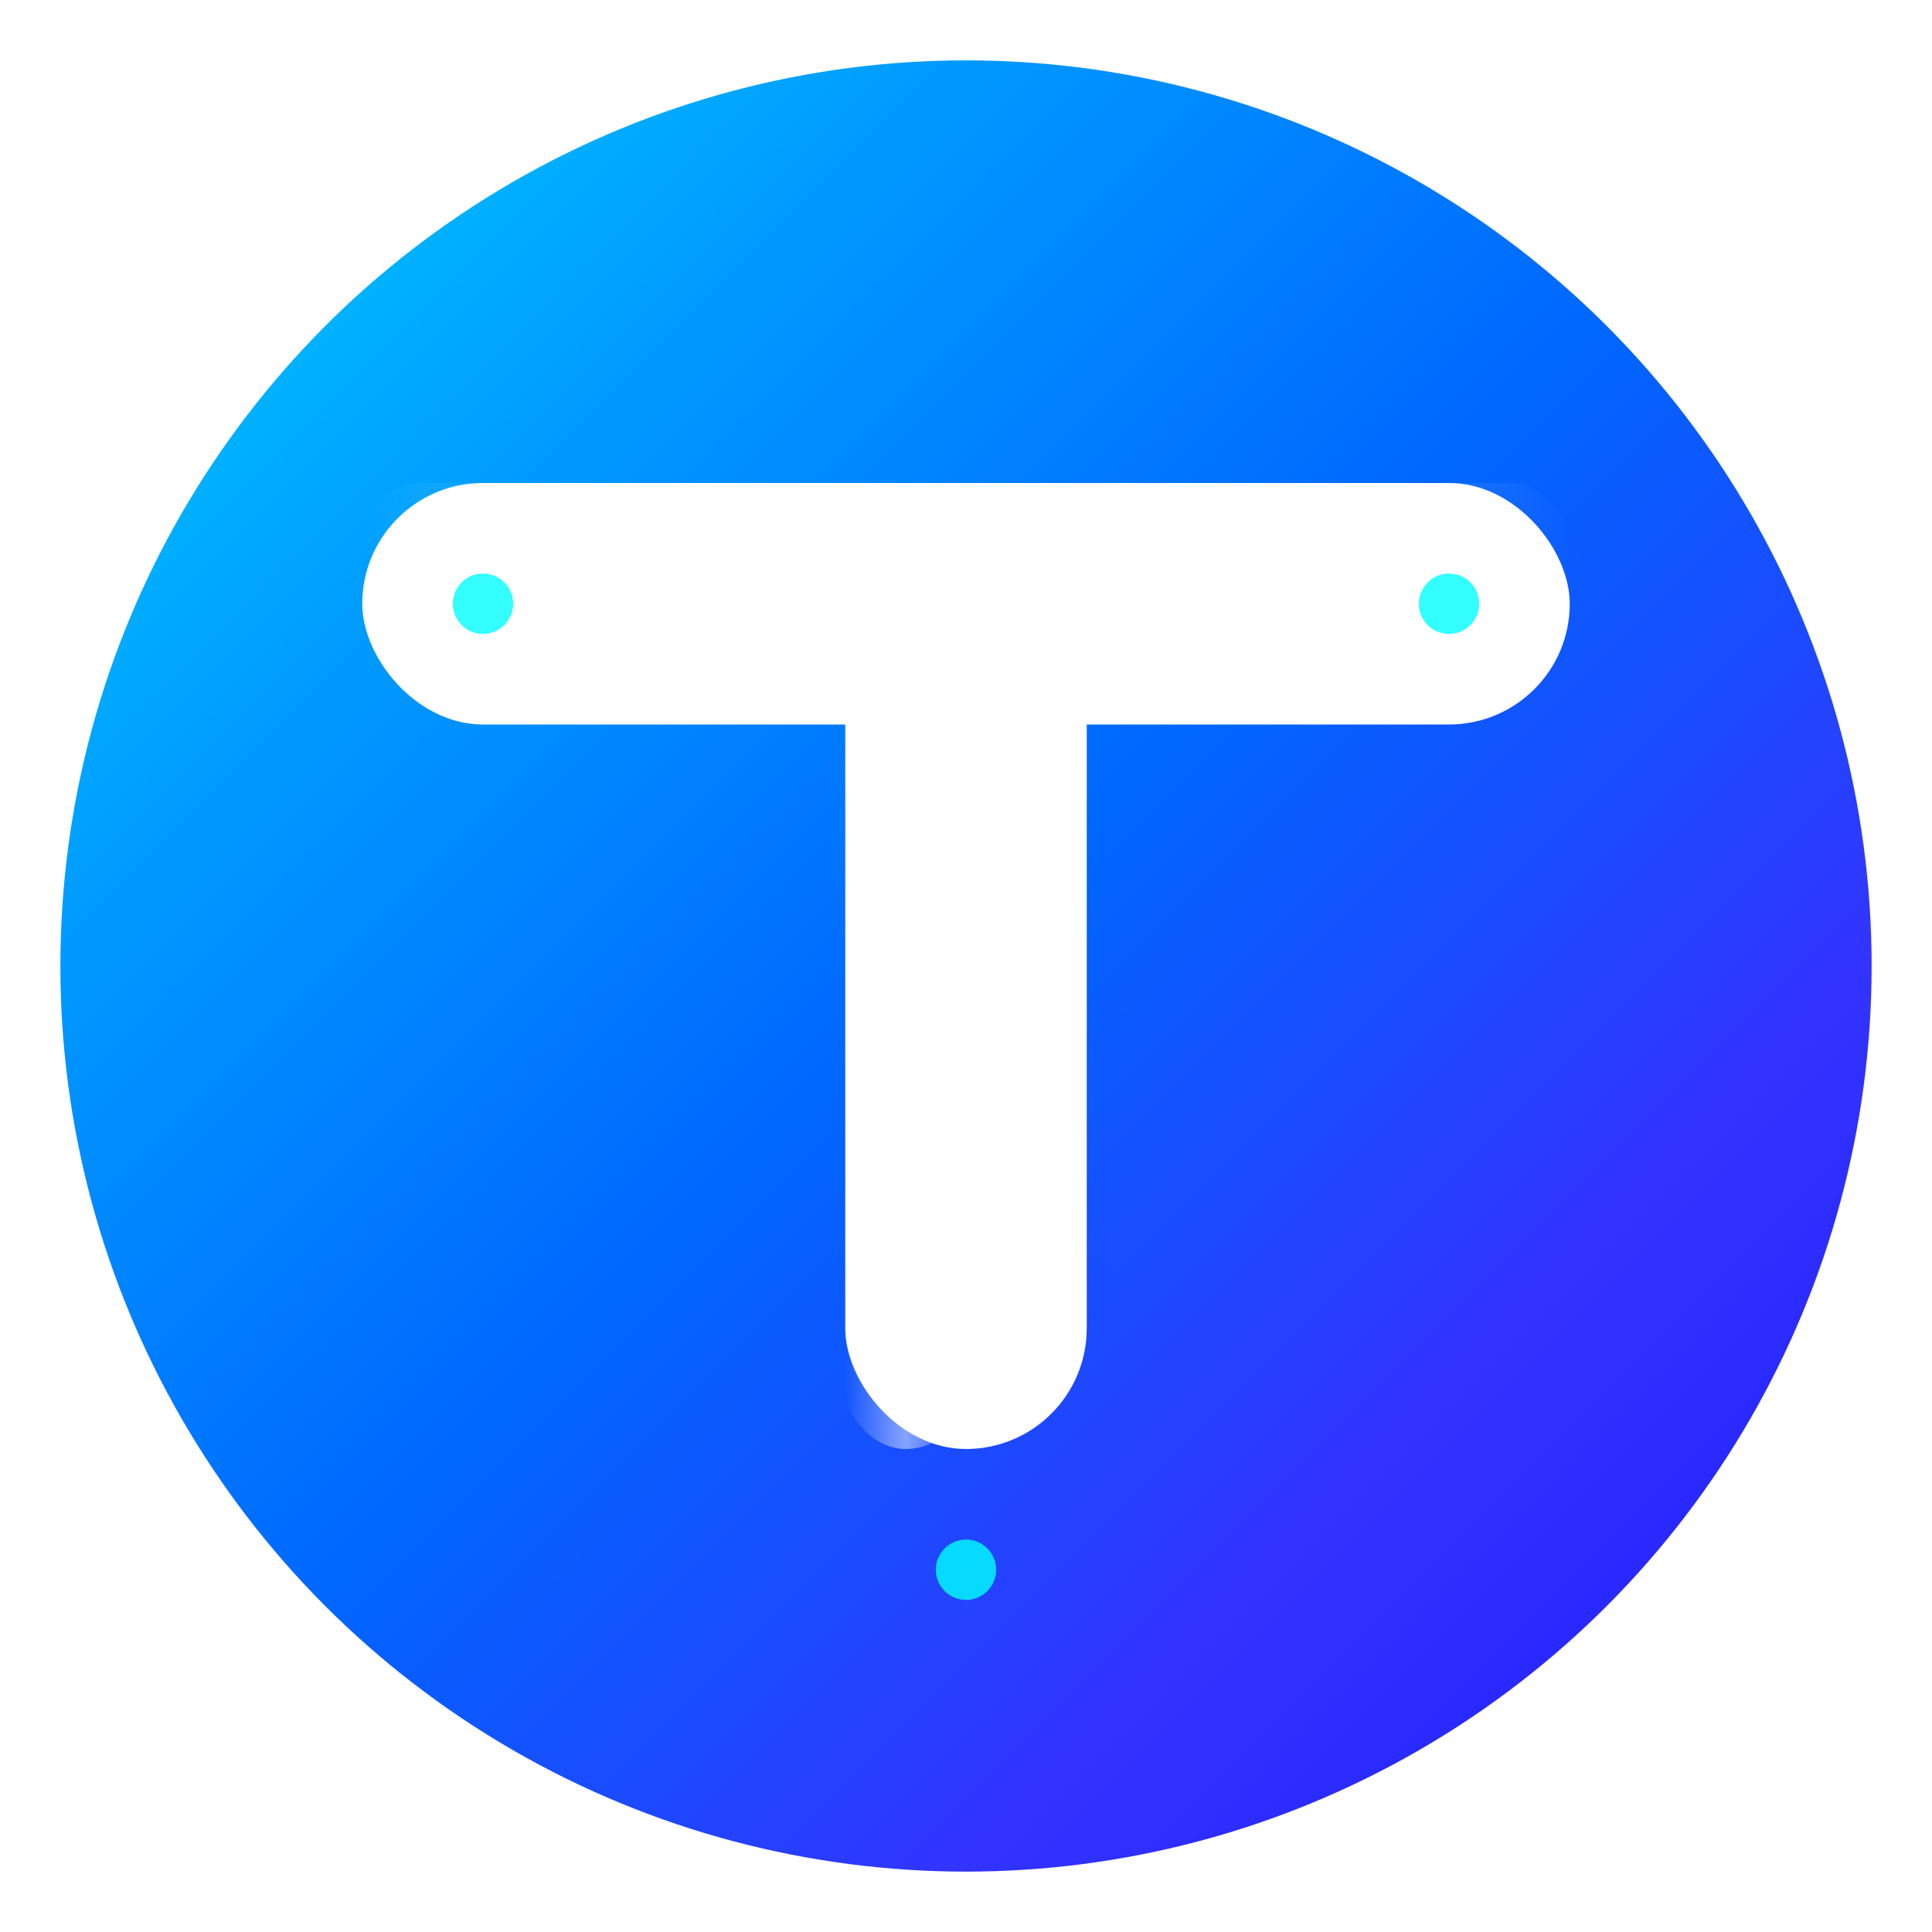 <svg xmlns="http://www.w3.org/2000/svg" viewBox="0 0 32 32" width="32" height="32">
  <defs>
    <!-- Degradado azul eléctrico principal -->
    <linearGradient id="electricBlue" x1="0%" y1="0%" x2="100%" y2="100%">
      <stop offset="0%" style="stop-color:#00d4ff;stop-opacity:1" />
      <stop offset="25%" style="stop-color:#0099ff;stop-opacity:1" />
      <stop offset="50%" style="stop-color:#0066ff;stop-opacity:1" />
      <stop offset="75%" style="stop-color:#3333ff;stop-opacity:1" />
      <stop offset="100%" style="stop-color:#1a1aff;stop-opacity:1" />
    </linearGradient>
    
    <!-- Efecto de brillo -->
    <linearGradient id="glow" x1="0%" y1="0%" x2="100%" y2="0%">
      <stop offset="0%" style="stop-color:#ffffff;stop-opacity:0" />
      <stop offset="50%" style="stop-color:#ffffff;stop-opacity:0.8" />
      <stop offset="100%" style="stop-color:#ffffff;stop-opacity:0" />
    </linearGradient>
    
    <!-- Sombra -->
    <filter id="shadow" x="-50%" y="-50%" width="200%" height="200%">
      <feDropShadow dx="1" dy="2" stdDeviation="1.5" flood-color="#000066" flood-opacity="0.4"/>
    </filter>
    
    <!-- Efecto eléctrico -->
    <filter id="electric" x="-50%" y="-50%" width="200%" height="200%">
      <feGaussianBlur stdDeviation="0.5" result="coloredBlur"/>
      <feMerge> 
        <feMergeNode in="coloredBlur"/>
        <feMergeNode in="SourceGraphic"/>
      </feMerge>
    </filter>
  </defs>
  
  <!-- Fondo circular con degradado -->
  <circle cx="16" cy="16" r="15" fill="url(#electricBlue)" filter="url(#shadow)" />
  
  <!-- Letra T principal -->
  <g filter="url(#electric)">
    <!-- Barra horizontal superior -->
    <rect x="6" y="8" width="20" height="4" fill="white" rx="2" />
    
    <!-- Barra vertical -->
    <rect x="14" y="8" width="4" height="16" fill="white" rx="2" />
  </g>
  
  <!-- Efecto de brillo sobre la T -->
  <g opacity="0.6">
    <rect x="6" y="8" width="20" height="2" fill="url(#glow)" rx="1" />
    <rect x="14" y="8" width="2" height="16" fill="url(#glow)" rx="1" />
  </g>
  
  <!-- Detalles eléctricos decorativos -->
  <g opacity="0.8" fill="#00ffff">
    <circle cx="8" cy="10" r="0.5" />
    <circle cx="24" cy="10" r="0.5" />
    <circle cx="16" cy="26" r="0.5" />
  </g>
</svg>
